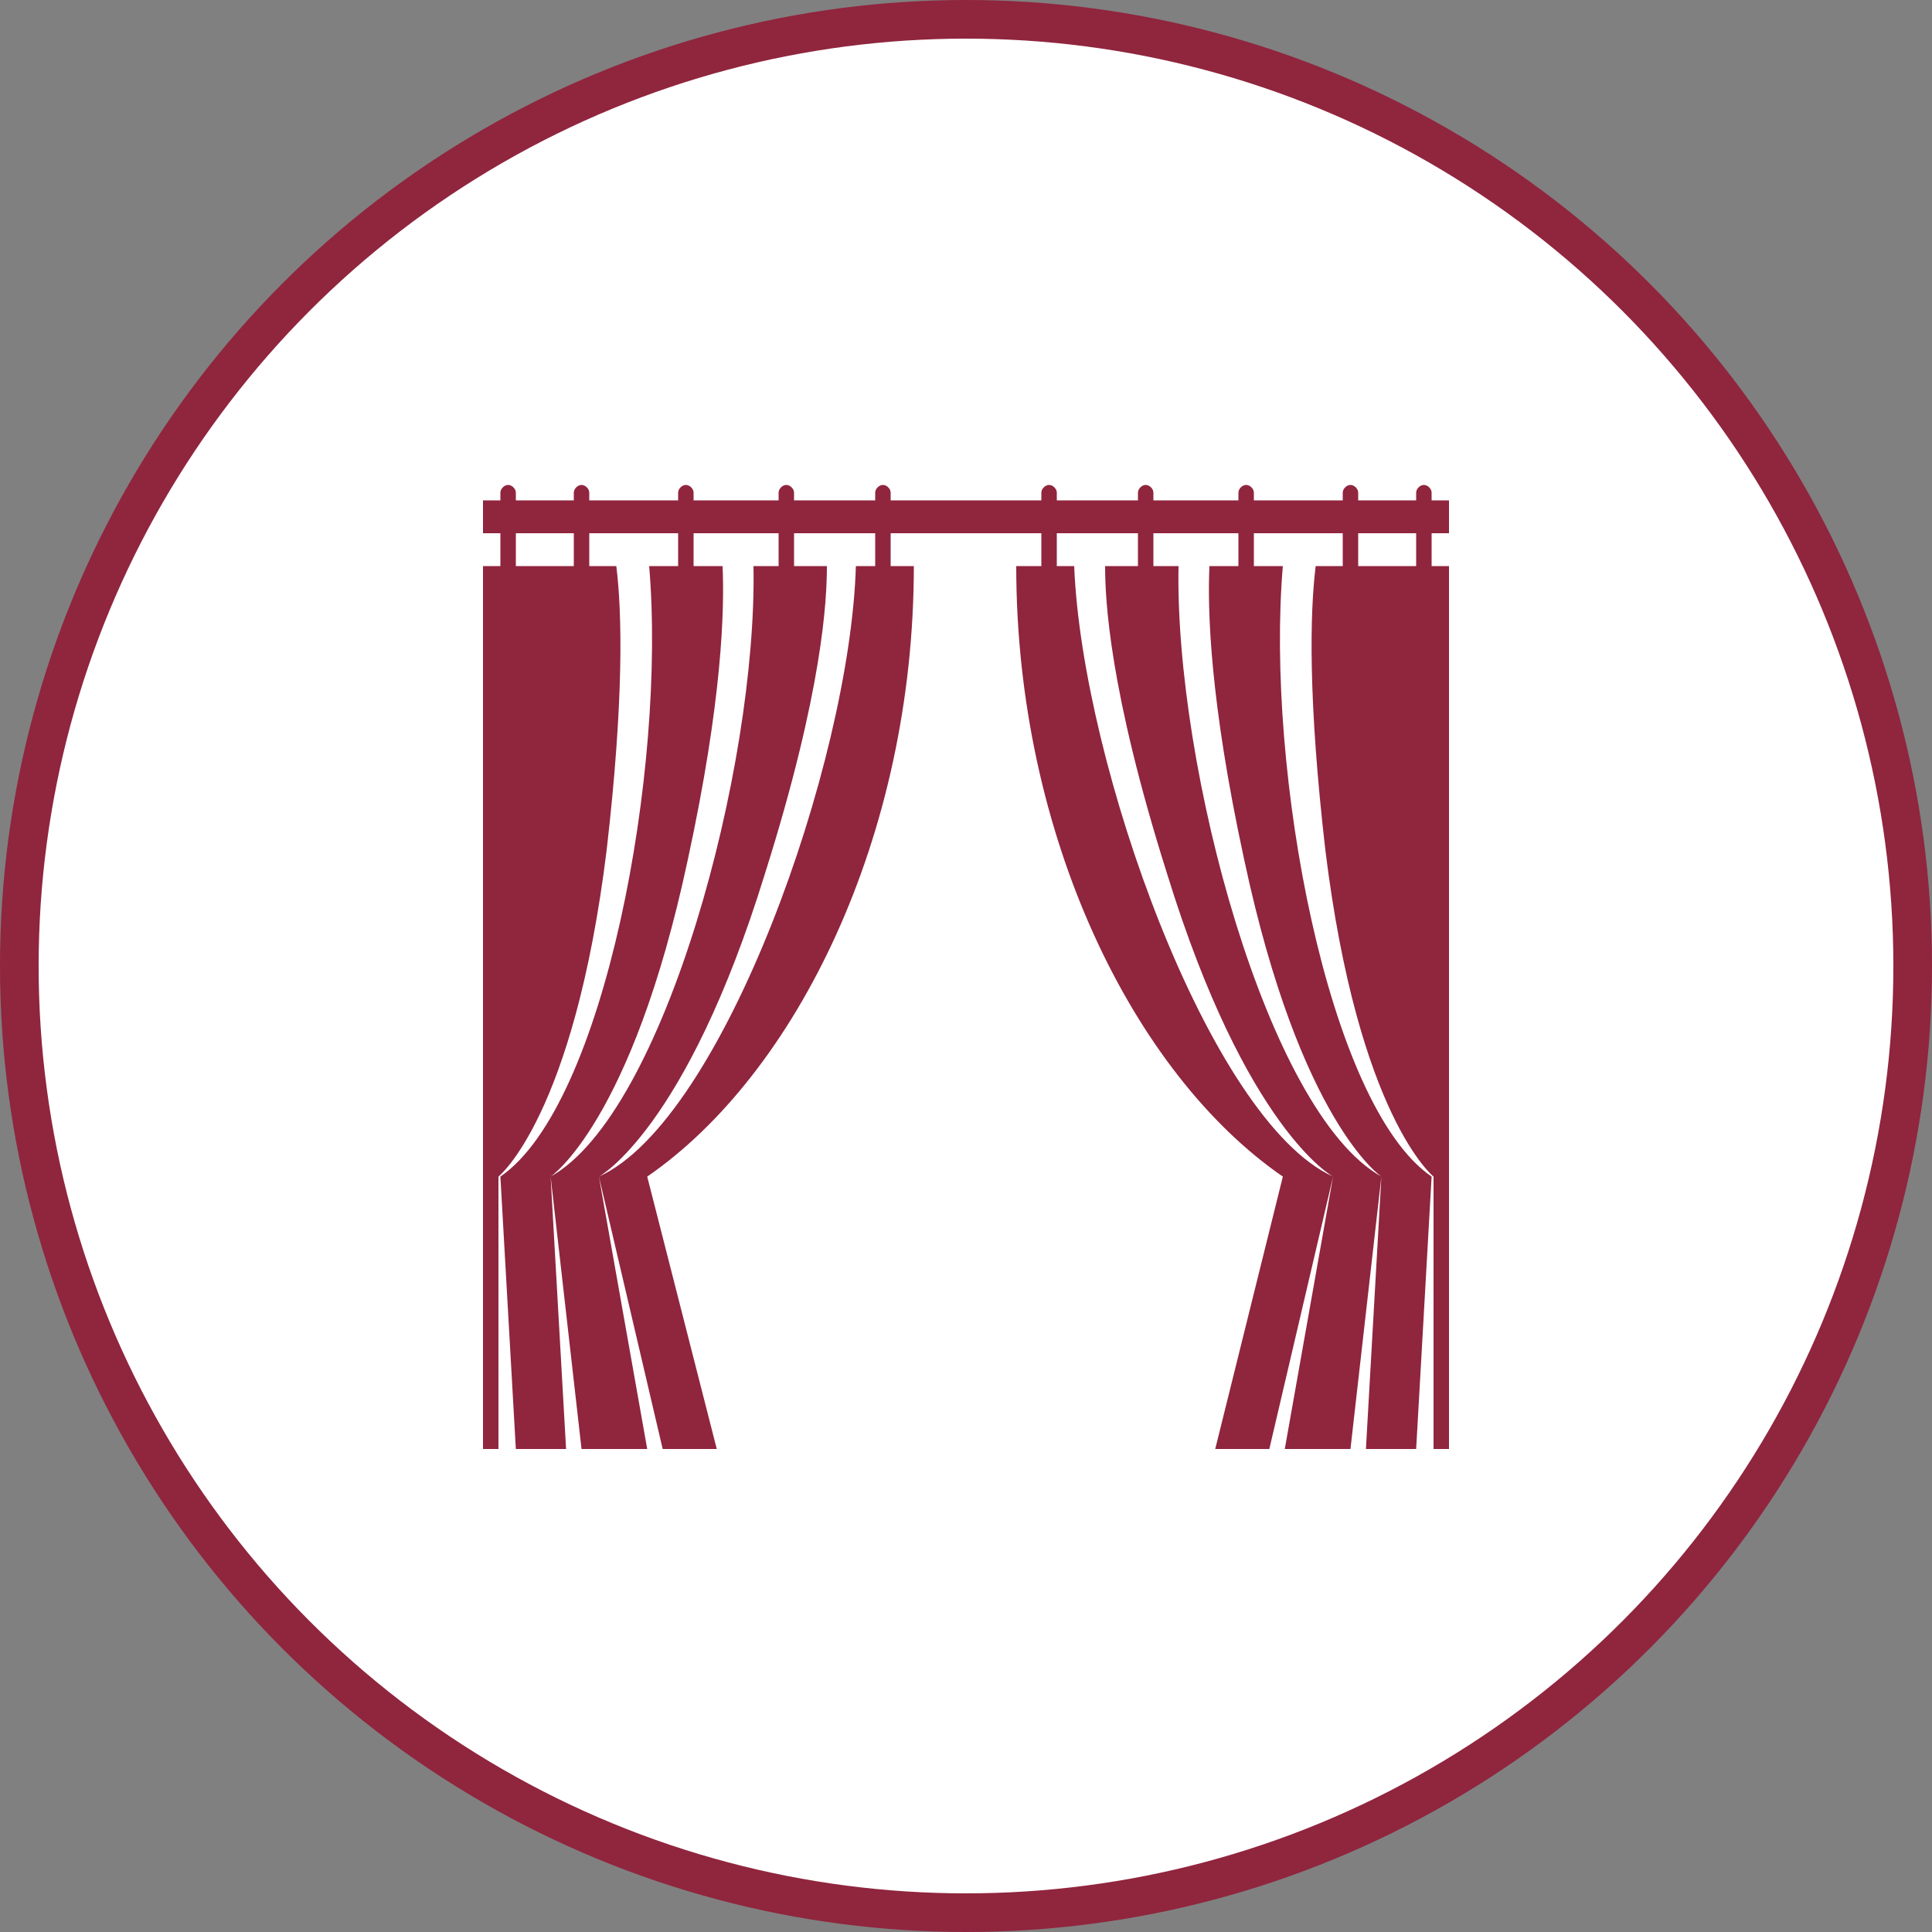 <?xml version="1.0" encoding="UTF-8"?> <!-- Generator: Adobe Illustrator 23.0.1, SVG Export Plug-In . SVG Version: 6.00 Build 0) --> <svg xmlns="http://www.w3.org/2000/svg" xmlns:xlink="http://www.w3.org/1999/xlink" id="Layer_1" x="0px" y="0px" viewBox="0 0 100 100" style="enable-background:new 0 0 100 100;" xml:space="preserve"><rect x="0" y="0" width="100" height="100" fill="#808080" stroke="none"/> <style type="text/css"> .st0{clip-path:url(#SVGID_2_);fill:#FFFFFF;} .st1{clip-path:url(#SVGID_2_);fill:none;stroke:#90253E;stroke-width:2;} .st2{fill:#90253E;} .st3{clip-path:url(#SVGID_4_);fill:#90253E;} </style> <g> <defs> <rect id="SVGID_1_" width="100" height="100"></rect> </defs> <clipPath id="SVGID_2_"> <use xlink:href="#SVGID_1_" style="overflow:visible;"></use> </clipPath> <path class="st0" d="M50,99c27.1,0,49-21.9,49-49S77.1,1,50,1S1,22.9,1,50S22.9,99,50,99"></path> <circle class="st1" cx="50" cy="50" r="49"></circle> </g> <rect x="25" y="25.9" class="st2" width="50" height="1.7"></rect> <g> <defs> <rect id="SVGID_3_" width="100" height="100"></rect> </defs> <clipPath id="SVGID_4_"> <use xlink:href="#SVGID_3_" style="overflow:visible;"></use> </clipPath> <path class="st3" d="M65.7,75L69,60.9C62.6,58,56,39.5,55.6,29.3h-3c0,14,6.1,26.3,13.8,31.6L62.9,75H65.7z M69.9,75l1.6-14.1 c-5.9-3.3-10.7-21.2-10.5-31.6h-3.8c0,1.7,0.2,6.4,3.2,15.9C64.5,58.5,69,60.9,69,60.9L66.5,75H69.9z M73.3,75l0.8-14.1 c-5.4-3.7-8.6-21.1-7.7-31.6h-3.8c-0.1,2.2,0,6.9,1.8,15.2c2.9,13.6,7.1,16.4,7.1,16.4L70.7,75H73.3z M75,75V29.3h-6.9 c-0.3,2.4-0.4,6.9,0.5,14.7c1.7,13.8,5.6,16.9,5.6,16.9V75H75z"></path> <path class="st3" d="M54.7,31.5v-6c0-0.2-0.2-0.4-0.4-0.4c-0.2,0-0.4,0.2-0.4,0.4v6H54.7z"></path> <path class="st3" d="M59.7,31.5v-6c0-0.2-0.2-0.4-0.4-0.4c-0.2,0-0.4,0.2-0.4,0.4v6H59.7z"></path> <path class="st3" d="M64.9,31.5v-6c0-0.2-0.2-0.4-0.4-0.4c-0.2,0-0.4,0.2-0.4,0.4v6H64.9z"></path> <path class="st3" d="M70.3,31.5v-6c0-0.2-0.2-0.4-0.4-0.4c-0.2,0-0.4,0.2-0.4,0.4v6H70.3z"></path> <path class="st3" d="M74.1,31.5v-6c0-0.2-0.2-0.4-0.4-0.4c-0.2,0-0.4,0.2-0.4,0.4v6H74.1z"></path> <path class="st3" d="M34.3,75L31,60.9c6.4-2.9,13-21.4,13.3-31.6h3c0,14-6.1,26.3-13.8,31.6L37.1,75H34.3z M30.1,75l-1.6-14.1 c5.9-3.3,10.7-21.2,10.5-31.6h3.8c0,1.7-0.2,6.4-3.2,15.9C35.5,58.5,31,60.9,31,60.9L33.5,75H30.1z M26.7,75l-0.8-14.1 c5.4-3.7,8.6-21.1,7.7-31.6h3.8c0.1,2.2,0,6.9-1.8,15.2c-2.9,13.6-7.1,16.4-7.1,16.4L29.3,75H26.7z M25,75V29.3h6.9 c0.3,2.4,0.4,6.9-0.5,14.7c-1.7,13.8-5.6,16.9-5.6,16.9V75H25z"></path> <path class="st3" d="M45.3,31.5v-6c0-0.2,0.2-0.4,0.4-0.4c0.2,0,0.4,0.2,0.4,0.4v6H45.3z"></path> <path class="st3" d="M40.3,31.5v-6c0-0.2,0.2-0.4,0.4-0.4c0.2,0,0.4,0.2,0.4,0.4v6H40.3z"></path> <path class="st3" d="M35.1,31.5v-6c0-0.2,0.2-0.4,0.4-0.4c0.2,0,0.4,0.2,0.4,0.4v6H35.1z"></path> <path class="st3" d="M29.7,31.5v-6c0-0.2,0.2-0.4,0.4-0.4c0.2,0,0.4,0.2,0.4,0.4v6H29.7z"></path> <path class="st3" d="M25.9,31.5v-6c0-0.2,0.2-0.4,0.4-0.4c0.2,0,0.4,0.2,0.4,0.4v6H25.9z"></path> </g> </svg> 